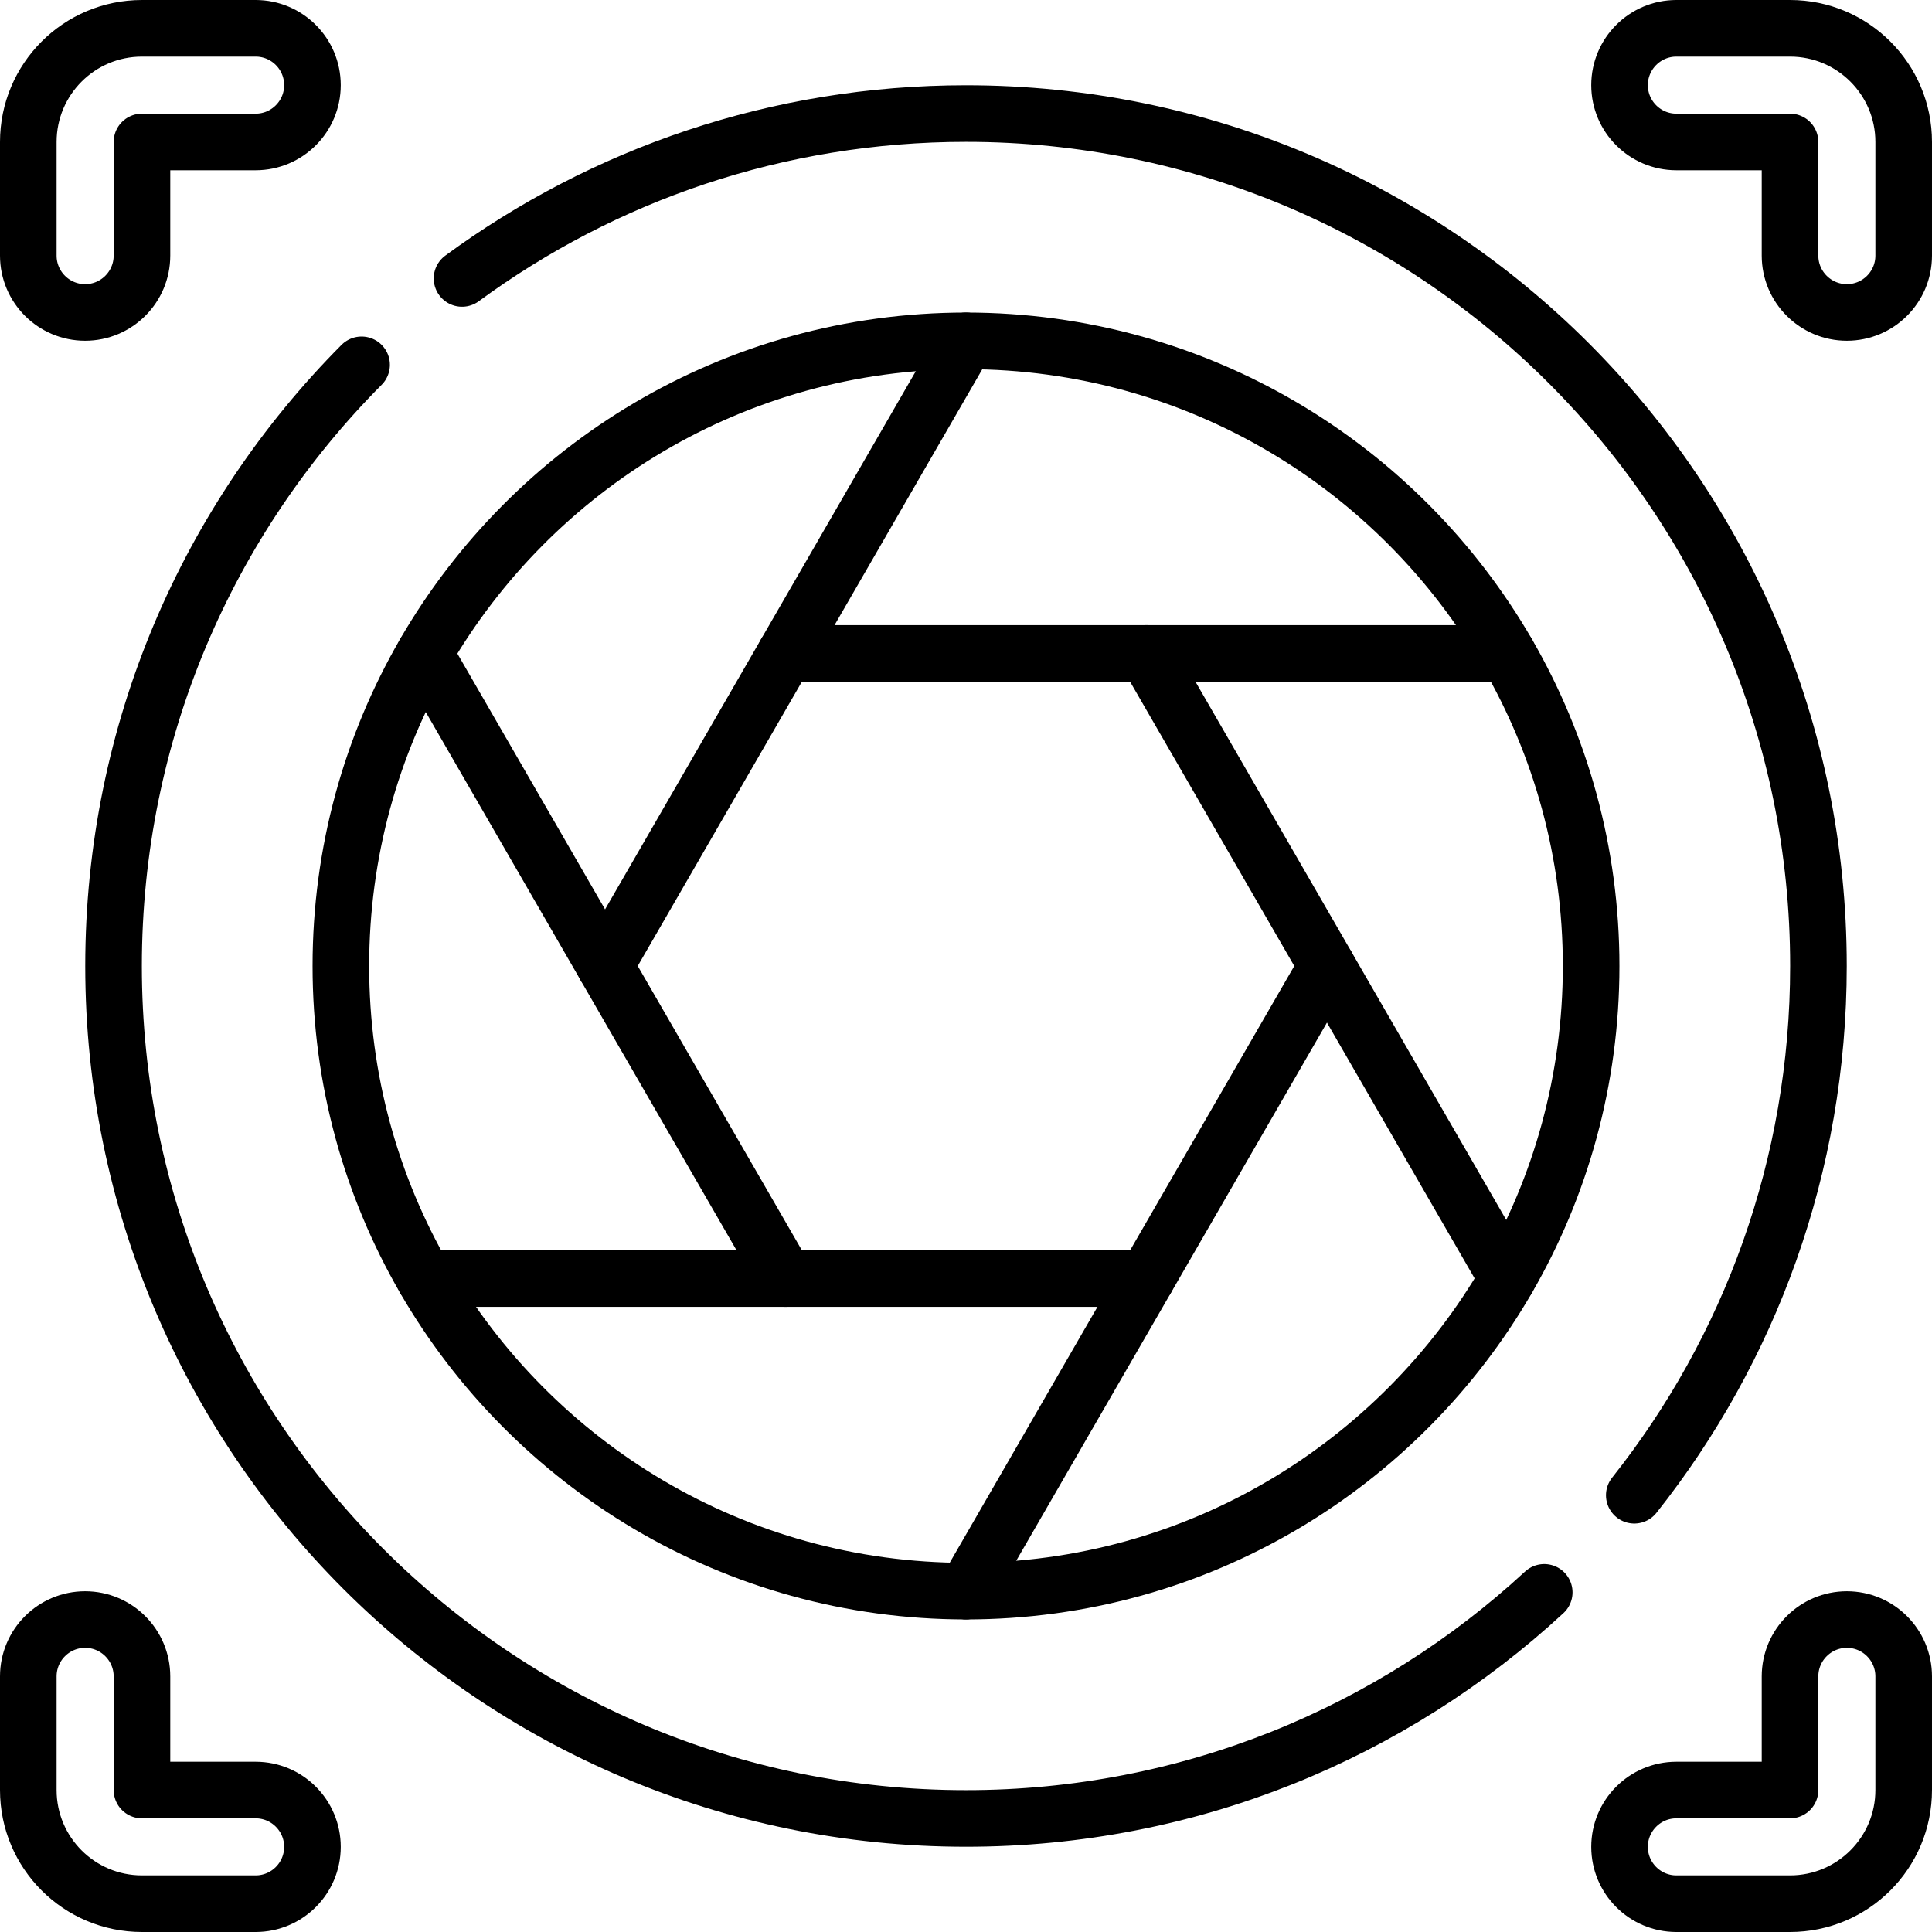 <svg xmlns="http://www.w3.org/2000/svg" xmlns:xlink="http://www.w3.org/1999/xlink" id="Capa_1" x="0px" y="0px" viewBox="0 0 512 512" style="enable-background:new 0 0 512 512;" xml:space="preserve" width="512" height="512">  <g>	<path style="fill:none;stroke:#000000;stroke-width:15;stroke-linecap:round;stroke-linejoin:round;stroke-miterlimit:10;" d="&#10;&#9;&#9;M82.803,22.561c0-8.313-6.747-15.061-15.061-15.061H37.621C20.984,7.5,7.5,20.984,7.5,37.621v30.121&#10;&#9;&#9;c0,8.313,6.747,15.061,15.061,15.061c8.3,0,15.061-6.747,15.061-15.061V37.621h30.121C76.056,37.621,82.803,30.874,82.803,22.561z"></path>	<path style="fill:none;stroke:#000000;stroke-width:15;stroke-linecap:round;stroke-linejoin:round;stroke-miterlimit:10;" d="&#10;&#9;&#9;M82.803,489.439c0,8.313-6.747,15.061-15.061,15.061H37.621C20.984,504.5,7.5,491.016,7.5,474.379v-30.121&#10;&#9;&#9;c0-8.313,6.747-15.061,15.061-15.061c8.3,0,15.061,6.747,15.061,15.061v30.121h30.121&#10;&#9;&#9;C76.056,474.379,82.803,481.126,82.803,489.439z"></path>	<path style="fill:none;stroke:#000000;stroke-width:15;stroke-linecap:round;stroke-linejoin:round;stroke-miterlimit:10;" d="&#10;&#9;&#9;M429.197,22.561c0-8.313,6.747-15.061,15.061-15.061h30.121c16.637,0,30.121,13.484,30.121,30.121v30.121&#10;&#9;&#9;c0,8.313-6.747,15.061-15.061,15.061c-8.3,0-15.061-6.747-15.061-15.061V37.621h-30.121&#10;&#9;&#9;C435.944,37.621,429.197,30.874,429.197,22.561z"></path>	<path style="fill:none;stroke:#000000;stroke-width:15;stroke-linecap:round;stroke-linejoin:round;stroke-miterlimit:10;" d="&#10;&#9;&#9;M429.197,489.439c0,8.313,6.747,15.061,15.061,15.061h30.121c16.637,0,30.121-13.484,30.121-30.121v-30.121&#10;&#9;&#9;c0-8.313-6.747-15.061-15.061-15.061c-8.3,0-15.061,6.747-15.061,15.061v30.121h-30.121&#10;&#9;&#9;C435.944,474.379,429.197,481.126,429.197,489.439z"></path>	<path style="fill:none;stroke:#000000;stroke-width:15;stroke-linecap:round;stroke-linejoin:round;stroke-miterlimit:10;" d="&#10;&#9;&#9;M208.178,173.167c10.638,0,180.688,0,191.32,0"></path>	<path style="fill:none;stroke:#000000;stroke-width:15;stroke-linecap:round;stroke-linejoin:round;stroke-miterlimit:10;" d="&#10;&#9;&#9;M160.345,256c2.66-4.606,94.918-164.391,95.655-165.667"></path>	<path style="fill:none;stroke:#000000;stroke-width:15;stroke-linecap:round;stroke-linejoin:round;stroke-miterlimit:10;" d="&#10;&#9;&#9;M112.513,173.147c1.397,2.419,94.864,164.299,95.665,165.687"></path>	<path style="fill:none;stroke:#000000;stroke-width:15;stroke-linecap:round;stroke-linejoin:round;stroke-miterlimit:10;" d="&#10;&#9;&#9;M112.503,338.833c10.632,0,180.682,0,191.32,0"></path>	<path style="fill:none;stroke:#000000;stroke-width:15;stroke-linecap:round;stroke-linejoin:round;stroke-miterlimit:10;" d="&#10;&#9;&#9;M256,421.667c2.665-4.615,94.92-164.394,95.655-165.667"></path>			<polyline style="fill:none;stroke:#000000;stroke-width:15;stroke-linecap:round;stroke-linejoin:round;stroke-miterlimit:10;" points="&#10;&#9;&#9;303.822,173.167 351.655,256 399.487,338.853 &#9;"></polyline>	<path style="fill:none;stroke:#000000;stroke-width:15;stroke-linecap:round;stroke-linejoin:round;stroke-miterlimit:10;" d="&#10;&#9;&#9;M95.825,96.689C55.192,137.533,30.091,193.84,30.091,256c0,124.762,101.147,225.909,225.909,225.909&#10;&#9;&#9;c59.138,0,112.965-22.721,153.237-59.921"></path>	<path style="fill:none;stroke:#000000;stroke-width:15;stroke-linecap:round;stroke-linejoin:round;stroke-miterlimit:10;" d="&#10;&#9;&#9;M122.443,73.787C159.853,46.316,206.029,30.091,256,30.091c124.762,0,225.909,101.147,225.909,225.909&#10;&#9;&#9;c0,52.993-18.243,101.729-48.806,140.254"></path>	<path style="fill:none;stroke:#000000;stroke-width:15;stroke-linecap:round;stroke-linejoin:round;stroke-miterlimit:10;" d="&#10;&#9;&#9;M399.497,173.167c14.097,24.368,22.169,52.662,22.169,82.833c0,30.181-8.072,58.485-22.179,82.853&#10;&#9;&#9;c-28.645,49.509-82.171,82.813-143.487,82.813s-114.862-33.314-143.497-82.833C98.406,314.465,90.333,286.171,90.333,256&#10;&#9;&#9;c0-30.181,8.072-58.485,22.179-82.853C141.158,123.637,194.683,90.333,256,90.333S370.862,123.647,399.497,173.167z"></path></g></svg>